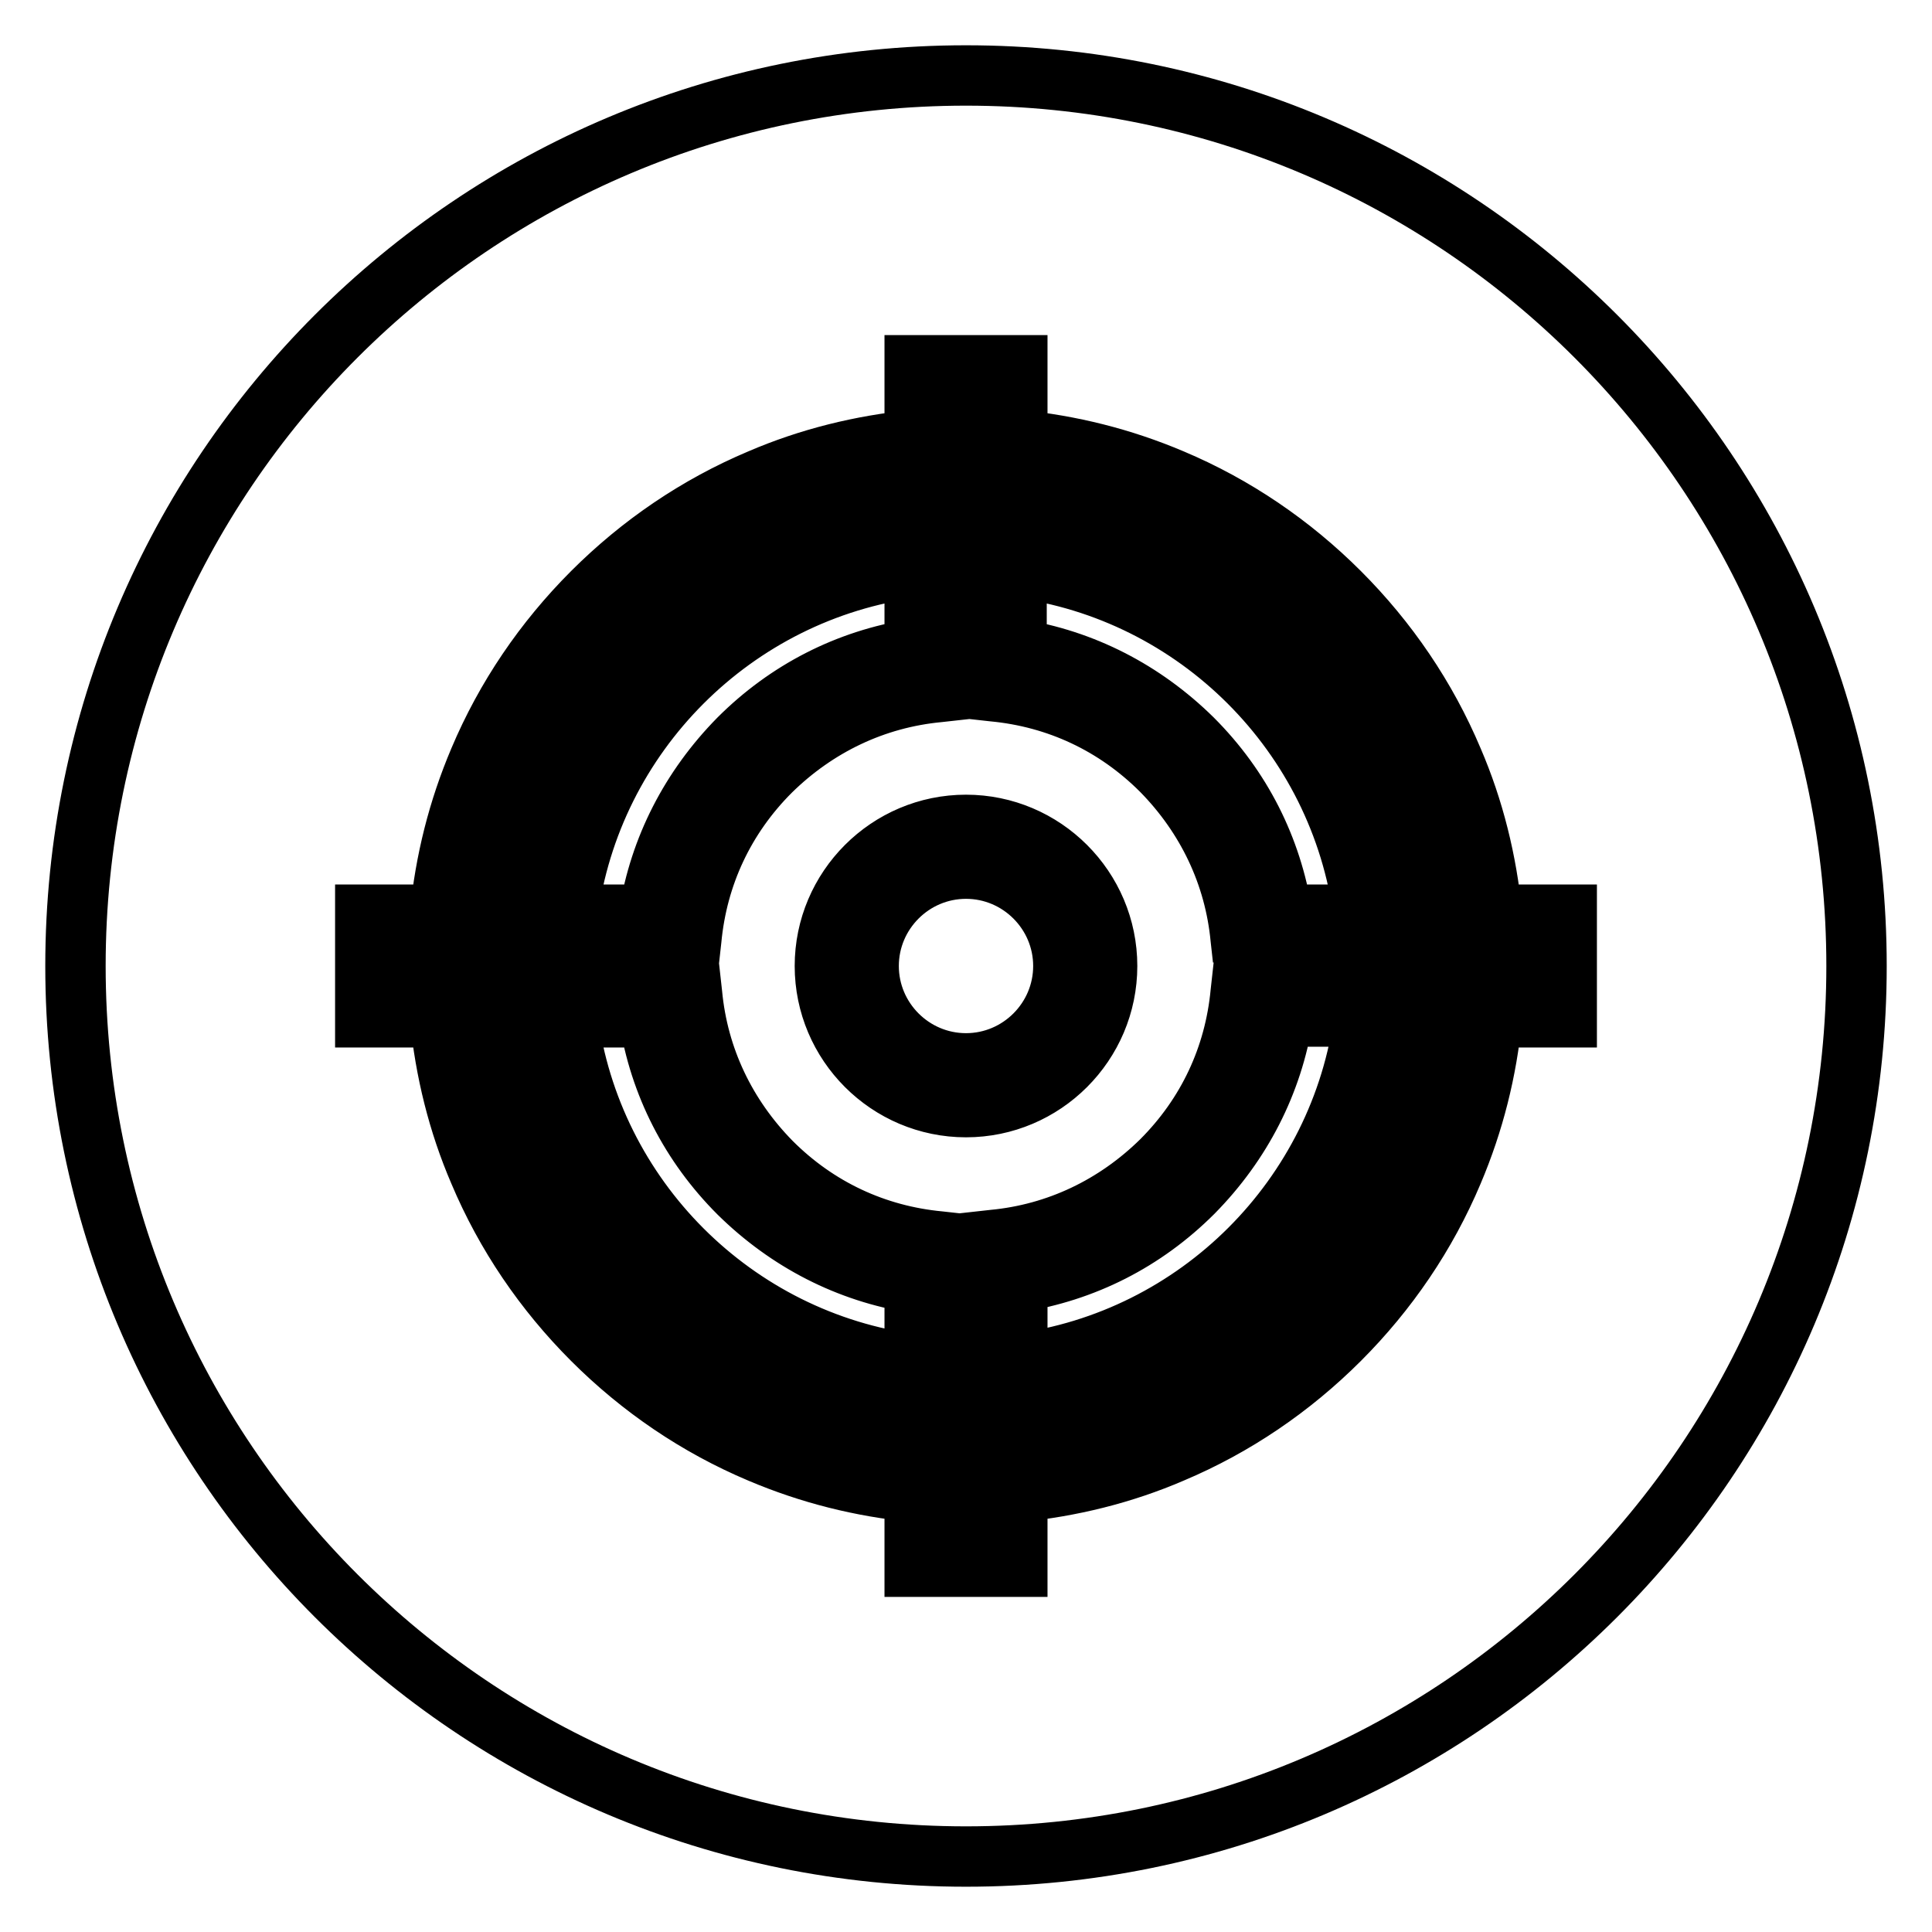 <?xml version="1.0" encoding="utf-8"?>
<!-- Svg Vector Icons : http://www.onlinewebfonts.com/icon -->
<!DOCTYPE svg PUBLIC "-//W3C//DTD SVG 1.1//EN" "http://www.w3.org/Graphics/SVG/1.1/DTD/svg11.dtd">
<svg version="1.1" xmlns="http://www.w3.org/2000/svg" xmlns:xlink="http://www.w3.org/1999/xlink" x="0px" y="0px" viewBox="0 0 256 256" enable-background="new 0 0 256 256" xml:space="preserve">
<g> <path stroke-width="8" fill-opacity="0" stroke="#000000"  d="M128,10C62.8,10,10,62.8,10,128c0,65.2,52.8,118,118,118c65.2,0,118-52.8,118-118C246,62.8,193.2,10,128,10 z M207.6,134.8h-9.9c-0.7,7.1-2.4,13.9-5.2,20.5c-3.5,8.3-8.6,15.8-15,22.2c-6.4,6.4-13.9,11.5-22.2,15c-6.5,2.8-13.4,4.5-20.5,5.2 v9.9h-13.6v-9.9c-7.1-0.7-13.9-2.4-20.5-5.2c-8.3-3.5-15.8-8.6-22.2-15c-6.4-6.4-11.5-13.9-15-22.2c-2.8-6.5-4.5-13.4-5.2-20.5 h-9.9v-13.6h9.9c0.7-7.1,2.4-13.9,5.2-20.5c3.5-8.3,8.6-15.8,15-22.2c6.4-6.4,13.9-11.5,22.2-15c6.5-2.8,13.4-4.5,20.5-5.2v-9.9 h13.6v9.9c7.1,0.7,13.9,2.4,20.5,5.2c8.3,3.5,15.8,8.6,22.2,15c6.4,6.4,11.5,13.9,15,22.2c2.8,6.5,4.5,13.4,5.2,20.5h9.9V134.8z  M75.2,121.2h10.8c1.4-8.8,5.5-16.8,11.9-23.3c6.4-6.4,14.4-10.5,23.3-11.9V75.2C97.3,78.3,78.3,97.3,75.2,121.2L75.2,121.2z  M75.2,134.8c3.1,23.9,22.1,42.9,46,46v-10.8c-8.8-1.4-16.8-5.5-23.3-11.9c-6.4-6.4-10.5-14.4-11.9-23.3H75.2L75.2,134.8z  M192.1,127.1l-0.2-2.8c-0.4-7.3-2.1-14.5-4.9-21.3c-3.2-7.6-7.8-14.5-13.7-20.4c-5.9-5.9-12.7-10.5-20.4-13.7 c-6.8-2.9-13.9-4.5-21.3-4.9l-2.8-0.2v-9.6h-1.8v9.6l-2.8,0.2c-7.4,0.4-14.5,2.1-21.3,4.9c-7.6,3.2-14.5,7.8-20.4,13.7 c-5.9,5.9-10.5,12.7-13.7,20.4c-2.9,6.8-4.5,13.9-4.9,21.3l-0.2,2.8h-9.6v1.8h9.6l0.2,2.8c0.4,7.3,2.1,14.5,4.9,21.3 c3.2,7.6,7.8,14.5,13.7,20.4c5.9,5.9,12.7,10.5,20.4,13.7c6.8,2.9,13.9,4.5,21.3,4.9l2.8,0.2v9.6h1.8v-9.6l2.8-0.2 c7.3-0.4,14.5-2.1,21.3-4.9c7.6-3.2,14.5-7.8,20.4-13.7c5.9-5.9,10.5-12.7,13.7-20.4c2.9-6.8,4.5-13.9,4.9-21.3l0.2-2.8h9.6v-1.8 H192.1z M69.1,124c2-29.3,25.6-52.9,54.9-54.9l3.1-0.2v22.5l-2.7,0.3c-8.5,0.8-16.2,4.5-22.3,10.5c-6.1,6.1-9.7,13.8-10.5,22.3 l-0.3,2.7H68.8L69.1,124z M127.1,187.2l-3.1-0.2c-29.3-2-52.9-25.6-54.9-54.9l-0.2-3.1h22.5l0.3,2.7c0.8,8.5,4.5,16.2,10.5,22.3 c6.1,6.1,13.8,9.7,22.3,10.5l2.7,0.3V187.2z M128,146.7c-10.3,0-18.7-8.4-18.7-18.7c0-10.3,8.4-18.7,18.7-18.7s18.7,8.4,18.7,18.7 C146.7,138.3,138.3,146.7,128,146.7z M186.9,132c-1,14.2-7.1,27.6-17.2,37.7c-10.1,10.1-23.5,16.2-37.7,17.2l-3.1,0.2v-22.5 l2.7-0.3c8.5-0.8,16.2-4.5,22.3-10.5c6.1-6.1,9.7-13.8,10.5-22.3l0.3-2.7h22.5L186.9,132z M164.7,127.1l-0.3-2.7 c-0.8-8.5-4.5-16.2-10.5-22.3c-6.1-6.1-13.8-9.7-22.3-10.5l-2.7-0.3V68.8l3.1,0.2c14.2,1,27.6,7.1,37.7,17.2 c10.1,10.1,16.2,23.5,17.2,37.7l0.2,3.1H164.7z M128,115.1c-7.1,0-12.9,5.8-12.9,12.9c0,7.1,5.8,12.9,12.9,12.9 c7.1,0,12.9-5.8,12.9-12.9C140.9,120.9,135.1,115.1,128,115.1L128,115.1z M134.8,169.9v10.8c23.9-3.1,42.9-22.1,46-46h-10.8 c-1.4,8.8-5.5,16.8-11.9,23.3C151.6,164.5,143.6,168.5,134.8,169.9L134.8,169.9z M169.9,121.2h10.8c-3.1-23.9-22.1-42.9-46-46v10.8 c8.8,1.4,16.8,5.5,23.3,11.9C164.5,104.4,168.5,112.4,169.9,121.2L169.9,121.2z"/></g>
</svg>